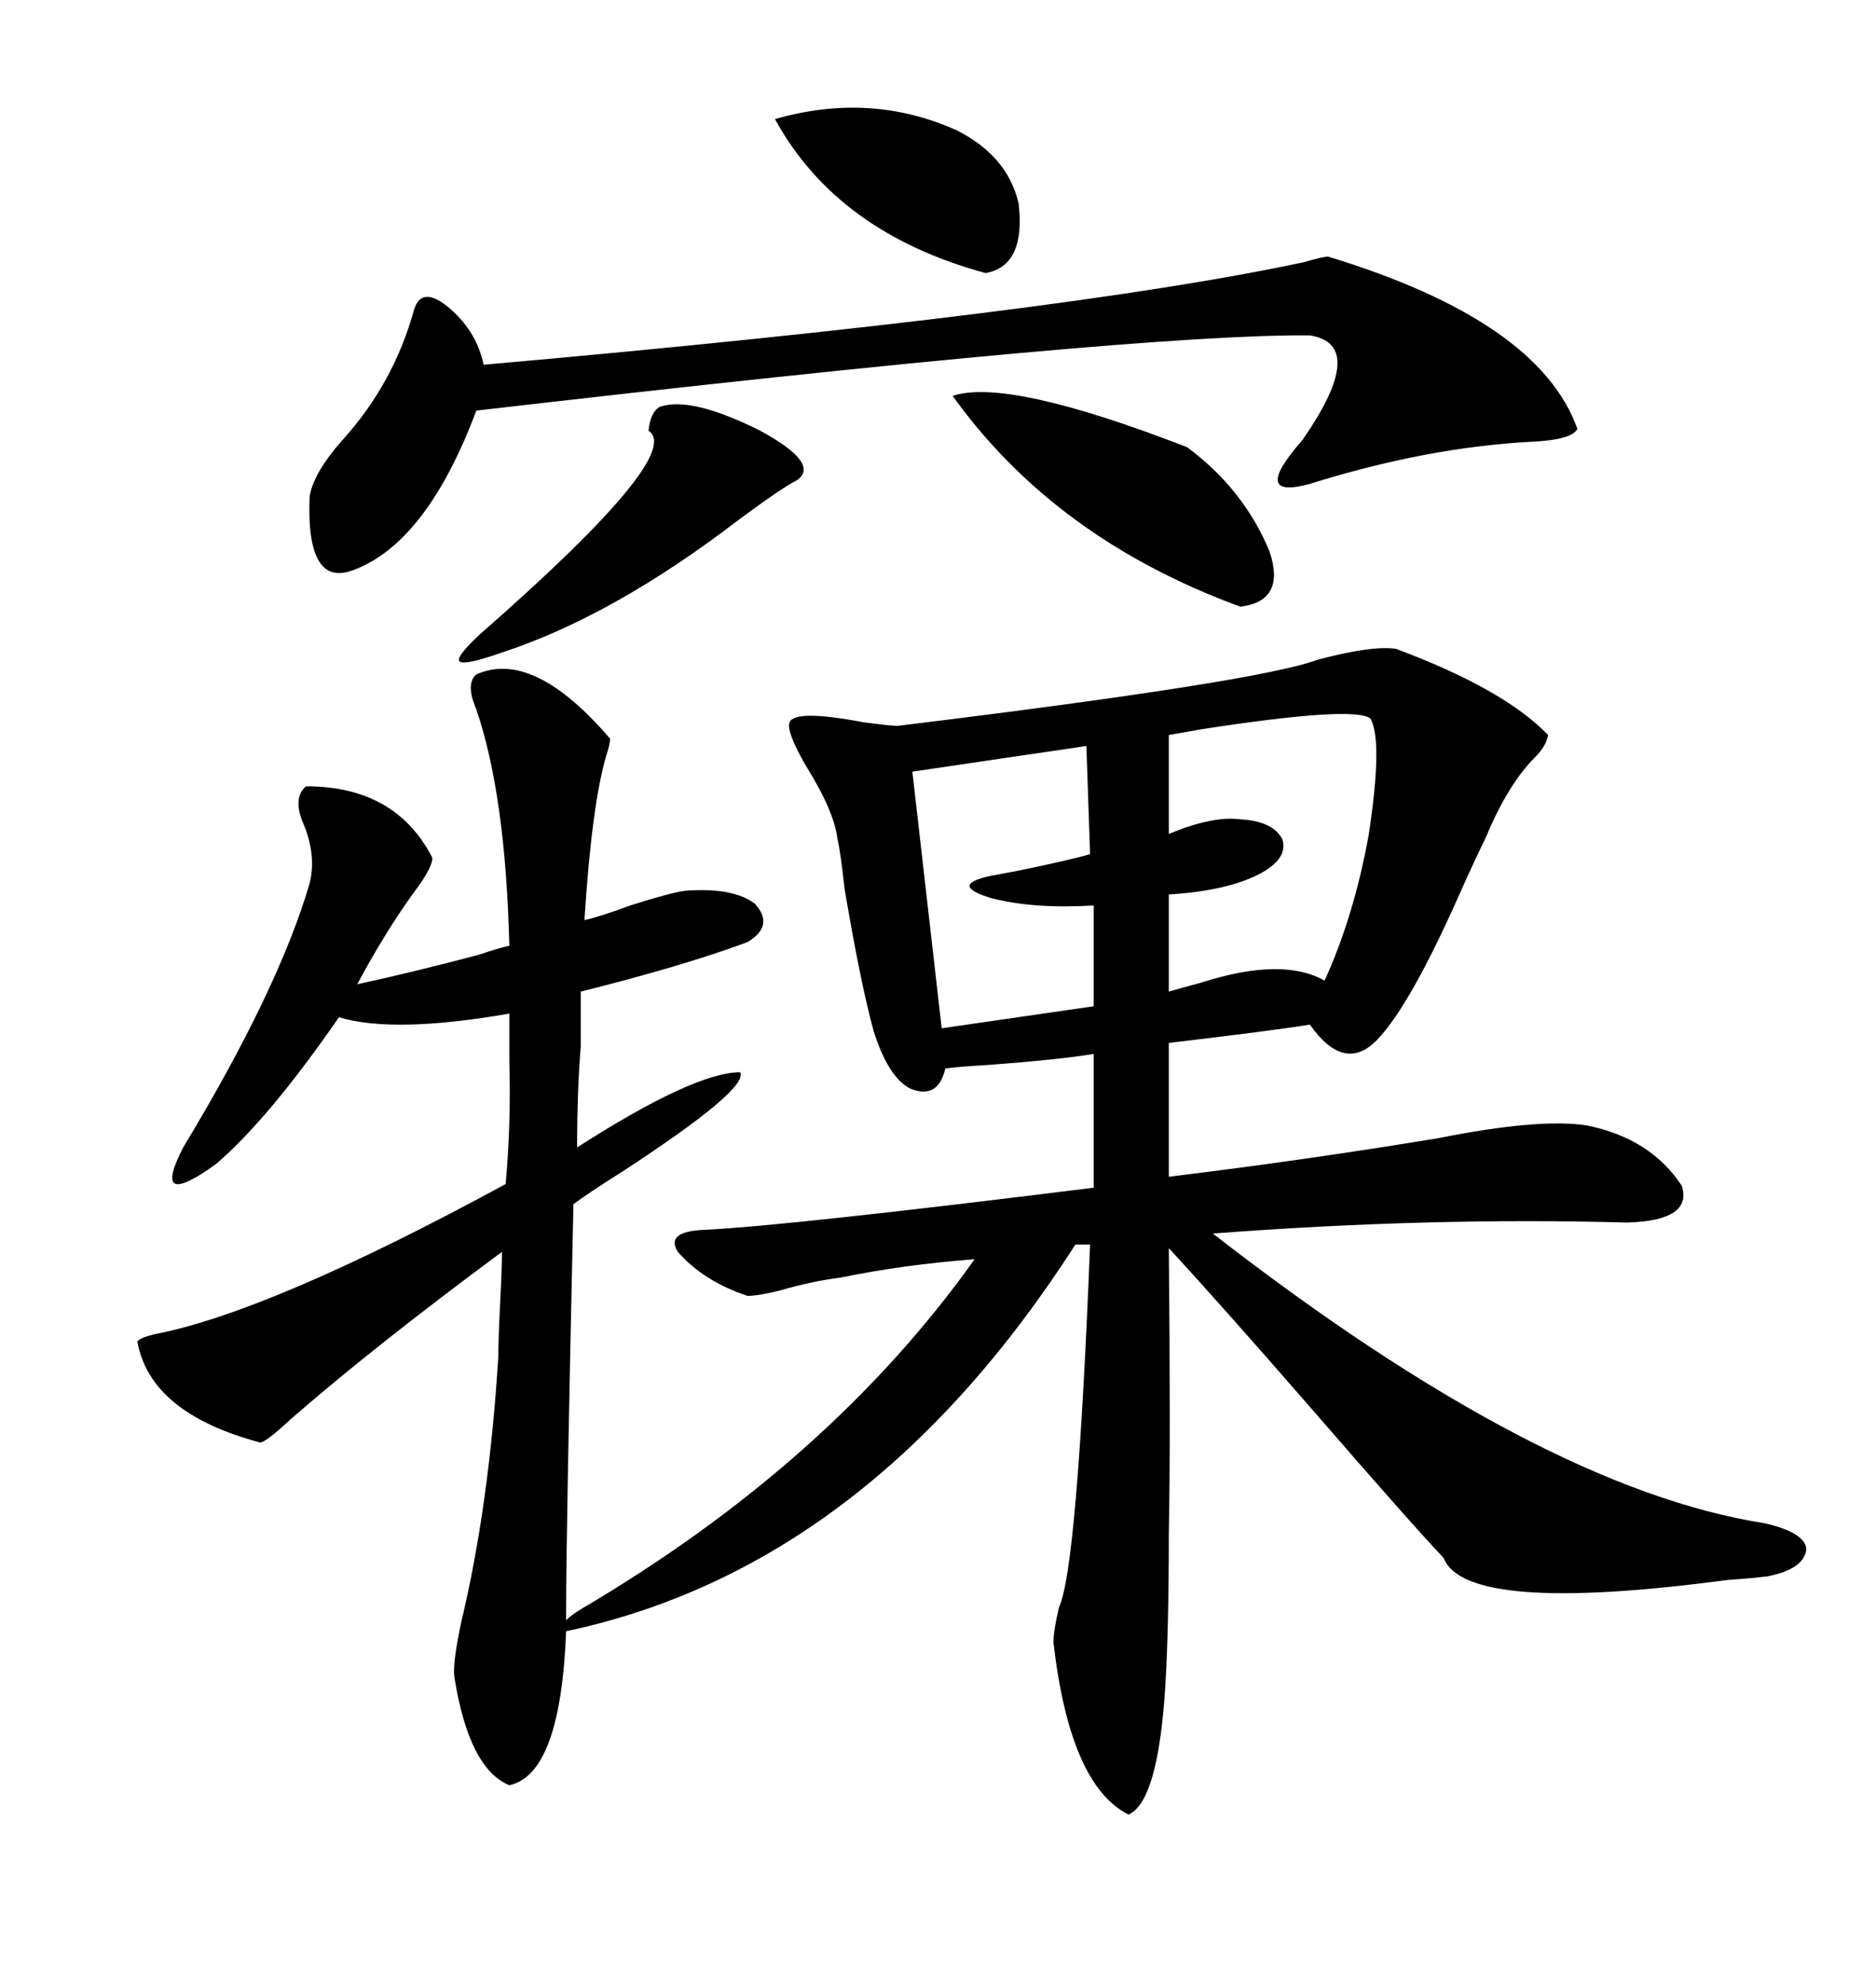 <svg xmlns="http://www.w3.org/2000/svg" xmlns:xlink="http://www.w3.org/1999/xlink" width="300" height="317.285"><path d="M76.17 107.81L76.17 107.81Q85.25 103.71 97.56 118.07L97.56 118.07Q97.56 118.95 96.97 120.70L96.97 120.70Q94.63 128.61 93.46 147.07L93.46 147.07Q96.09 146.48 100.78 144.73L100.78 144.73Q107.23 142.68 109.57 142.38L109.57 142.38Q117.19 141.80 120.70 144.43L120.70 144.43Q123.93 147.95 119.53 150.59L119.53 150.59Q109.28 154.39 92.87 158.50L92.87 158.50L92.87 167.29Q92.29 174.32 92.29 183.40L92.29 183.40Q111.04 171.39 118.36 171.39L118.36 171.39Q119.82 174.02 99.61 187.21L99.61 187.21Q94.04 190.72 91.70 192.48L91.70 192.48Q90.53 245.21 90.53 257.23L90.53 257.23L90.53 258.98Q91.41 258.11 92.87 257.23L92.87 257.23Q132.71 233.79 155.86 201.27L155.86 201.27Q144.43 202.15 134.47 204.20L134.47 204.20Q129.79 204.79 124.80 206.25L124.80 206.25Q121.29 207.13 119.53 207.13L119.53 207.13Q112.50 204.79 108.40 200.10L108.40 200.10Q106.35 196.88 112.50 196.58L112.50 196.58Q125.39 196.00 174.90 189.84L174.90 189.84L174.90 168.46Q169.63 169.34 158.20 170.21L158.20 170.21Q152.93 170.51 151.17 170.80L151.17 170.80Q150 175.78 145.61 174.02L145.61 174.02Q142.09 172.27 139.75 164.94L139.75 164.94Q137.70 157.62 135.06 142.09L135.06 142.09Q134.47 136.52 133.89 133.89L133.89 133.89Q133.30 129.49 128.91 122.46L128.91 122.46Q125.68 116.89 126.27 115.43L126.27 115.43Q127.15 113.38 137.99 115.43L137.99 115.43Q142.38 116.02 143.55 116.02L143.55 116.02Q201.27 108.98 210.64 105.47L210.64 105.47Q219.43 103.13 223.24 103.71L223.24 103.71Q240.53 110.16 247.56 117.48L247.56 117.48Q247.27 119.24 245.51 121.00L245.51 121.00Q241.11 125.39 237.60 133.89L237.60 133.89Q236.13 136.82 233.50 142.68L233.50 142.68Q225.59 160.55 220.31 166.11L220.31 166.11Q215.04 171.68 209.47 163.77L209.47 163.77Q204.20 164.65 186.91 166.70L186.91 166.70L186.91 188.09Q208.59 185.45 229.98 181.93L229.98 181.93Q246.09 178.71 253.71 179.88L253.71 179.88Q263.96 181.93 268.95 189.55L268.95 189.55Q270.70 195.12 260.16 195.41L260.16 195.41Q228.52 194.53 193.95 197.17L193.95 197.17Q246.39 237.89 282.13 243.46L282.13 243.46Q288.57 244.92 288.87 247.56L288.87 247.56Q288.57 250.78 282.71 251.95L282.71 251.95Q280.37 252.25 276.27 252.54L276.27 252.54Q234.38 258.11 230.86 249.02L230.86 249.02Q225.59 243.46 210.35 225.88L210.35 225.88Q194.53 207.71 186.91 199.51L186.91 199.51Q187.21 229.98 186.91 245.21L186.91 245.21Q186.91 260.74 186.33 269.82L186.33 269.82Q185.16 287.99 180.47 290.04L180.47 290.04Q171.09 285.35 168.46 262.50L168.46 262.50Q168.46 260.74 169.34 256.93L169.34 256.93Q172.27 250.78 174.32 198.93L174.32 198.93L171.97 198.93Q138.87 250.49 90.53 260.74L90.53 260.74Q89.65 283.59 81.45 285.35L81.45 285.35Q75 282.71 72.66 268.07L72.66 268.07Q72.36 265.72 73.83 258.98L73.83 258.98Q78.22 240.53 79.69 216.80L79.69 216.80Q79.69 214.16 79.98 208.30L79.98 208.30Q80.27 202.73 80.27 200.10L80.27 200.10Q60.06 215.04 46.58 226.76L46.58 226.76Q42.48 230.57 41.60 230.57L41.60 230.57Q24.02 225.88 21.97 214.45L21.97 214.45Q22.27 213.87 24.61 213.28L24.61 213.28Q43.07 209.77 80.86 189.26L80.86 189.26Q81.74 179.59 81.45 169.63L81.45 169.63L81.45 162.01Q62.99 165.23 54.20 162.60L54.20 162.60Q43.07 178.71 34.57 186.04L34.57 186.04Q24.02 193.65 29.30 183.40L29.30 183.40Q44.53 158.20 49.51 141.21L49.51 141.21Q50.68 136.52 48.34 131.25L48.34 131.25Q46.88 127.44 48.93 125.68L48.93 125.68Q63.28 125.68 69.14 137.11L69.14 137.11Q69.14 138.57 66.80 141.80L66.80 141.80Q61.82 148.54 57.13 157.32L57.13 157.32Q65.33 155.57 76.46 152.64L76.46 152.64Q79.98 151.46 81.45 151.17L81.45 151.17Q80.86 127.15 76.17 113.38L76.17 113.38Q74.41 109.28 76.17 107.81ZM212.40 41.02L212.40 41.02Q246.09 51.27 252.25 68.55L252.25 68.55Q251.37 70.31 244.92 70.61L244.92 70.61Q228.22 71.48 209.47 77.34L209.47 77.34Q199.80 79.98 208.30 70.31L208.30 70.31Q218.85 55.08 209.47 53.61L209.47 53.61Q182.52 53.32 76.17 65.63L76.17 65.63Q68.26 86.72 56.54 91.11L56.54 91.11Q48.93 94.04 49.51 79.39L49.51 79.39Q50.10 75.59 54.79 70.31L54.79 70.31Q62.99 61.23 66.21 49.51L66.21 49.51Q67.38 45.70 71.48 48.93L71.48 48.93Q76.17 52.73 77.34 58.30L77.34 58.30Q170.21 50.10 208.59 41.89L208.59 41.89Q211.52 41.02 212.40 41.02ZM219.14 114.84L219.14 114.84Q216.50 112.79 191.89 116.60L191.89 116.60Q188.67 117.19 186.91 117.48L186.91 117.48L186.91 133.30Q193.95 130.37 198.34 130.96L198.34 130.96Q203.61 131.25 205.08 134.18L205.08 134.18Q205.96 137.11 201.86 139.45L201.86 139.45Q196.58 142.38 186.91 142.97L186.91 142.97L186.91 158.50Q188.96 157.91 192.19 157.03L192.19 157.03Q205.08 152.93 211.82 156.74L211.82 156.74Q216.50 146.48 218.85 133.59L218.85 133.59Q221.19 118.36 219.14 114.84ZM174.32 136.52L173.73 119.24L145.90 123.34L150.59 164.36L174.90 160.84L174.90 144.73Q165.23 145.31 158.50 143.55L158.50 143.55Q151.76 141.50 158.20 140.04L158.20 140.04Q159.67 139.75 162.89 139.16L162.89 139.16Q171.39 137.40 174.32 136.52L174.32 136.52ZM152.34 63.28L152.34 63.28Q161.13 60.35 189.84 71.48L189.84 71.48Q198.93 78.22 203.03 88.18L203.03 88.18Q205.66 96.09 198.34 96.97L198.34 96.97Q168.75 86.13 152.34 63.28ZM105.47 65.04L105.47 65.04Q110.45 63.28 121.58 68.85L121.58 68.85Q131.25 74.12 127.44 76.76L127.44 76.76Q125.10 77.93 118.36 82.91L118.36 82.91Q98.14 98.44 80.27 104.30L80.27 104.30Q74.41 106.35 73.54 105.76L73.54 105.76Q72.66 105.18 76.76 101.37L76.76 101.37Q109.57 72.66 103.71 68.85L103.71 68.85Q104.00 65.92 105.47 65.04ZM123.93 19.04L123.93 19.04Q139.16 14.65 152.93 20.80L152.93 20.80Q161.13 24.90 162.89 32.52L162.89 32.52Q164.06 42.48 157.62 43.65L157.62 43.65Q133.89 37.21 123.93 19.04Z"/></svg>